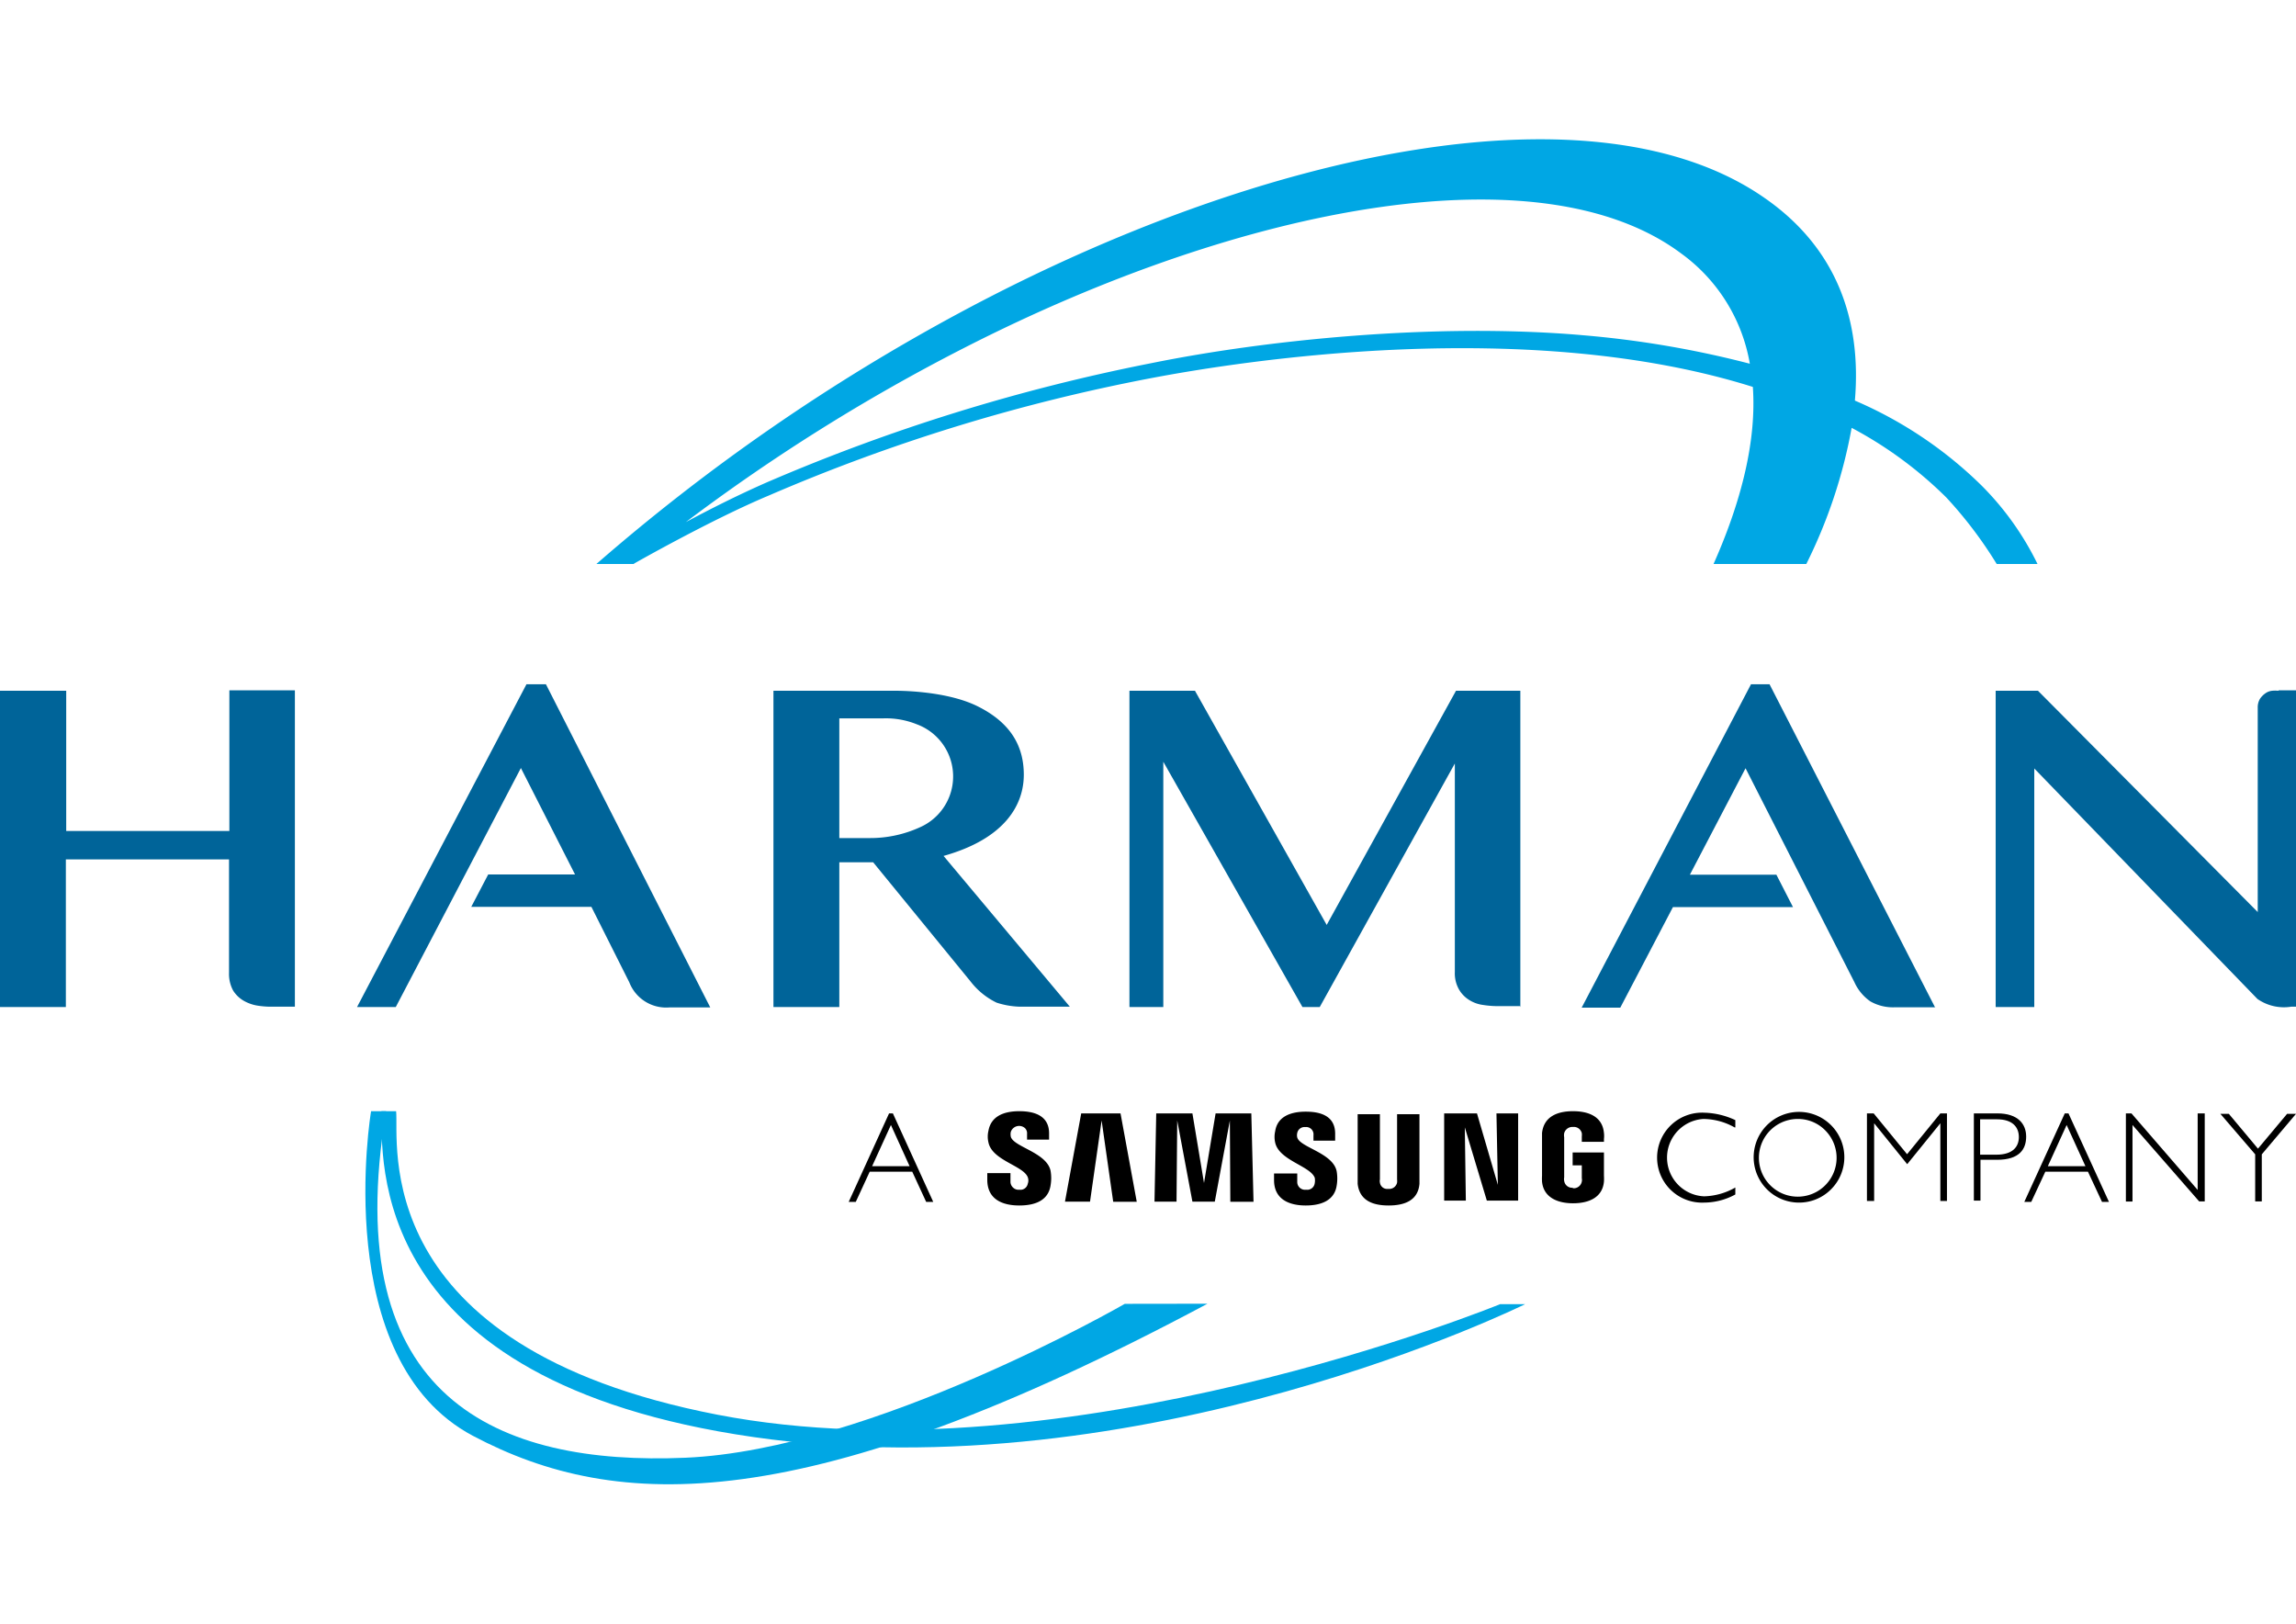 <svg id="Слой_1" data-name="Слой 1" xmlns="http://www.w3.org/2000/svg" viewBox="0 0 198 140"><defs><style>.cls-1{fill:#00a7e4;}.cls-2{fill:#006499;}</style></defs><g id="surface1"><path class="cls-1" d="M34.16,95.81c.28,2.54-2.67,20.29,27.71,26.17,30.07,5.81,67.49-9.53,67.49-9.53h2.16S98.63,128.74,65,123.91,33,99.75,32.89,95.81Z"/><path class="cls-1" d="M97,112.42S75.21,125,59.11,125.69s-30-5-25.81-29.88H32s-3.62,21.44,8.8,28,28.6,7.14,63.33-11.4Z"/><path class="cls-2" d="M19.78,59.56V71.65H5.71V59.56H0V86.83H5.68V74.1H19.75v9.78a3,3,0,0,0,.35,1.52,2.61,2.61,0,0,0,.92.89,3.54,3.54,0,0,0,1.14.41,7.89,7.89,0,0,0,1.08.1h2.19V59.52H19.78Z"/><path class="cls-2" d="M131.11,86.83V59.56h-5.55L114.41,79.75,103.05,59.56H97.4V86.83h2.92V65.68l12,21.15h1.49l11.65-21v18a2.8,2.8,0,0,0,.38,1.52,2.61,2.61,0,0,0,.89.89,2.93,2.93,0,0,0,1.17.41,8.32,8.32,0,0,0,1.11.1h2.13Z"/><path class="cls-2" d="M166.86,86.83,152.6,59H151l-14.6,27.88h3.33l4.54-8.67h10.35l-1.43-2.79h-7.46l4.8-9.18,9.39,18.45a4.06,4.06,0,0,0,1.37,1.65,3.93,3.93,0,0,0,2.13.51h3.49Z"/><path class="cls-2" d="M196.48,59.56a2.45,2.45,0,0,0-.54,0,1.21,1.21,0,0,0-.58.22,1.79,1.79,0,0,0-.47.48,1.43,1.43,0,0,0-.19.76V78.64L175.75,59.56H172.1V86.83h3.33V66.26l19.24,19.87a4,4,0,0,0,2.92.67H198V59.52h-1.49Z"/><path class="cls-1" d="M136.35,28.89c-12.73-1.08-27.27.44-37,2.41A163.45,163.45,0,0,0,66.06,41.62c-2.38,1.05-4.66,2.19-6.92,3.4A162.6,162.6,0,0,1,83.14,30C107.46,17.58,133,12.88,145,21.87a14.81,14.81,0,0,1,5.9,9.49,85.64,85.64,0,0,0-14.57-2.47M54.67,48.6s6.63-3.78,11.62-5.87a157.51,157.51,0,0,1,33-10.13c8-1.52,32.48-5.33,51.87.76.32,4.51-.92,9.72-3.39,15.27h8a43.73,43.73,0,0,0,3.91-11.74,34.59,34.59,0,0,1,8.16,6,36.22,36.22,0,0,1,4.35,5.74h3.52a25.19,25.19,0,0,0-4.82-6.76,35.52,35.52,0,0,0-10.93-7.33c.61-7.18-1.74-13.27-7.77-17.46-14.42-10.07-43-4.29-69.34,9.84A170.92,170.92,0,0,0,51.43,48.63h3.24Z"/><path class="cls-2" d="M47.08,59H45.4L30.79,86.83h3.34L44.92,66.22l4.67,9.18H42.1l-1.46,2.79H51l3.27,6.51a3.41,3.41,0,0,0,3.49,2.16h3.49Z"/><path class="cls-2" d="M72.38,61.94V72.26H75a10.3,10.3,0,0,0,4.31-.92,4.79,4.79,0,0,0-.25-8.89,7.12,7.12,0,0,0-2.92-.51Zm11.33,22.7L75.3,74.35H72.38V86.83H66.7V59.56H77.14s4.32-.07,7.15,1.33,4,3.4,4,5.91-1.53,5.49-6.92,7l10.89,13H87.94a7.12,7.12,0,0,1-2-.35,6.3,6.3,0,0,1-2.23-1.81"/><path d="M76.83,97l-1.62,3.55h3.23Zm3.65,6.63h-.61l-1.2-2.6H75l-1.2,2.6h-.61L76.67,96H77Z"/><path d="M149.59,97.21a5.55,5.55,0,0,0-2.7-.73,3.34,3.34,0,0,0,.06,6.67,5.69,5.69,0,0,0,2.7-.76v.6a5.65,5.65,0,0,1-2.67.7,3.88,3.88,0,1,1,0-7.75,6.67,6.67,0,0,1,2.67.64v.63Z"/><path d="M155.05,96.48a3.35,3.35,0,1,0,2.37,1,3.29,3.29,0,0,0-2.37-1m0,7.21a3.91,3.91,0,1,1,2.81-1.1,3.88,3.88,0,0,1-2.81,1.1"/><path d="M167.33,96h.57v7.55h-.57v-6.7h0l-2.86,3.53-2.85-3.53h0v6.7H161V96h.58l2.88,3.52Z"/><path d="M170.76,99.56h1.4c1.4,0,1.94-.67,1.94-1.52s-.54-1.53-1.88-1.53h-1.46ZM172.25,96c1.78,0,2.48.92,2.48,2s-.57,2-2.51,2h-1.43v3.52h-.57V96Z"/><path d="M178.22,97l-1.62,3.55h3.24Zm3.65,6.63h-.6l-1.21-2.6h-3.68l-1.21,2.6h-.6L178.06,96h.32Z"/><path d="M190.13,103.59h-.48L183.9,97v6.6h-.57V96h.48l5.71,6.6V96h.61Z"/><path d="M195.05,99.53v4.06h-.57V99.53l-3-3.49h.73l2.51,3,2.51-3H198Z"/><path d="M88.63,101.5a.8.8,0,0,1,0,.57.64.64,0,0,1-.73.51.65.65,0,0,1-.53-.18.68.68,0,0,1-.23-.52v-.73h-2v.57c0,1.71,1.33,2.22,2.76,2.22s2.51-.47,2.7-1.74a3.69,3.69,0,0,0,0-1.24c-.32-1.59-3.2-2.07-3.43-2.95a1,1,0,0,1,0-.42.76.76,0,0,1,1.22-.32.63.63,0,0,1,.18.51v.48h1.9v-.54c0-1.65-1.49-1.91-2.57-1.91-1.36,0-2.44.45-2.66,1.69a2.16,2.16,0,0,0,0,1c.32,1.56,3,2,3.39,3"/><path d="M113.37,101.5a1.37,1.37,0,0,1,0,.57.65.65,0,0,1-.74.51.67.67,0,0,1-.76-.67v-.73h-2v.57c0,1.68,1.33,2.19,2.73,2.19s2.48-.47,2.67-1.71a3.69,3.69,0,0,0,0-1.24c-.32-1.59-3.18-2.06-3.4-2.92a.81.81,0,0,1,0-.38.64.64,0,0,1,.7-.51.63.63,0,0,1,.7.7v.47h1.87v-.6c0-1.65-1.46-1.9-2.54-1.9-1.33,0-2.44.44-2.63,1.68a2.2,2.2,0,0,0,0,1c.35,1.52,3,2,3.4,3"/><path d="M129.17,102.16,129.05,96h1.87v7.52h-2.7l-1.9-6.32.09,6.32h-1.87V96h2.83Z"/><path d="M95,96.61l-1,7H91.84L93.24,96h3.39l1.4,7.62H96Z"/><path d="M106.06,96.61l-1.3,7h-1.93l-1.31-7-.06,7h-1.9L99.71,96h3.12l1,6,1-6h3.08l.19,7.62H106.1Z"/><path d="M119.75,102.51a.69.69,0,0,0,.73-.54,1.33,1.33,0,0,0,0-.28V96.07h1.93v6c-.12,1.43-1.27,1.87-2.66,1.87s-2.51-.44-2.67-1.87c0-.1,0-.35,0-.51V96.07H119v5.62a.67.67,0,0,0,0,.28.63.63,0,0,0,.7.54"/><path d="M135.62,102.45a.71.71,0,0,0,.79-.57.7.7,0,0,0,0-.29v-1.11h-.79V99.37h2.7v2a4.36,4.36,0,0,1,0,.51c-.13,1.4-1.34,1.87-2.67,1.87s-2.54-.5-2.67-1.87a4.36,4.36,0,0,1,0-.51V98.2c0-.13,0-.39,0-.51.16-1.43,1.34-1.88,2.67-1.88s2.54.45,2.67,1.88a2.18,2.18,0,0,1,0,.51v.25h-1.91V98a1.36,1.36,0,0,0,0-.29.7.7,0,0,0-.76-.54.73.73,0,0,0-.76.54,1,1,0,0,0,0,.35v3.46a.72.72,0,0,0,0,.29.69.69,0,0,0,.76.6"/></g></svg>
